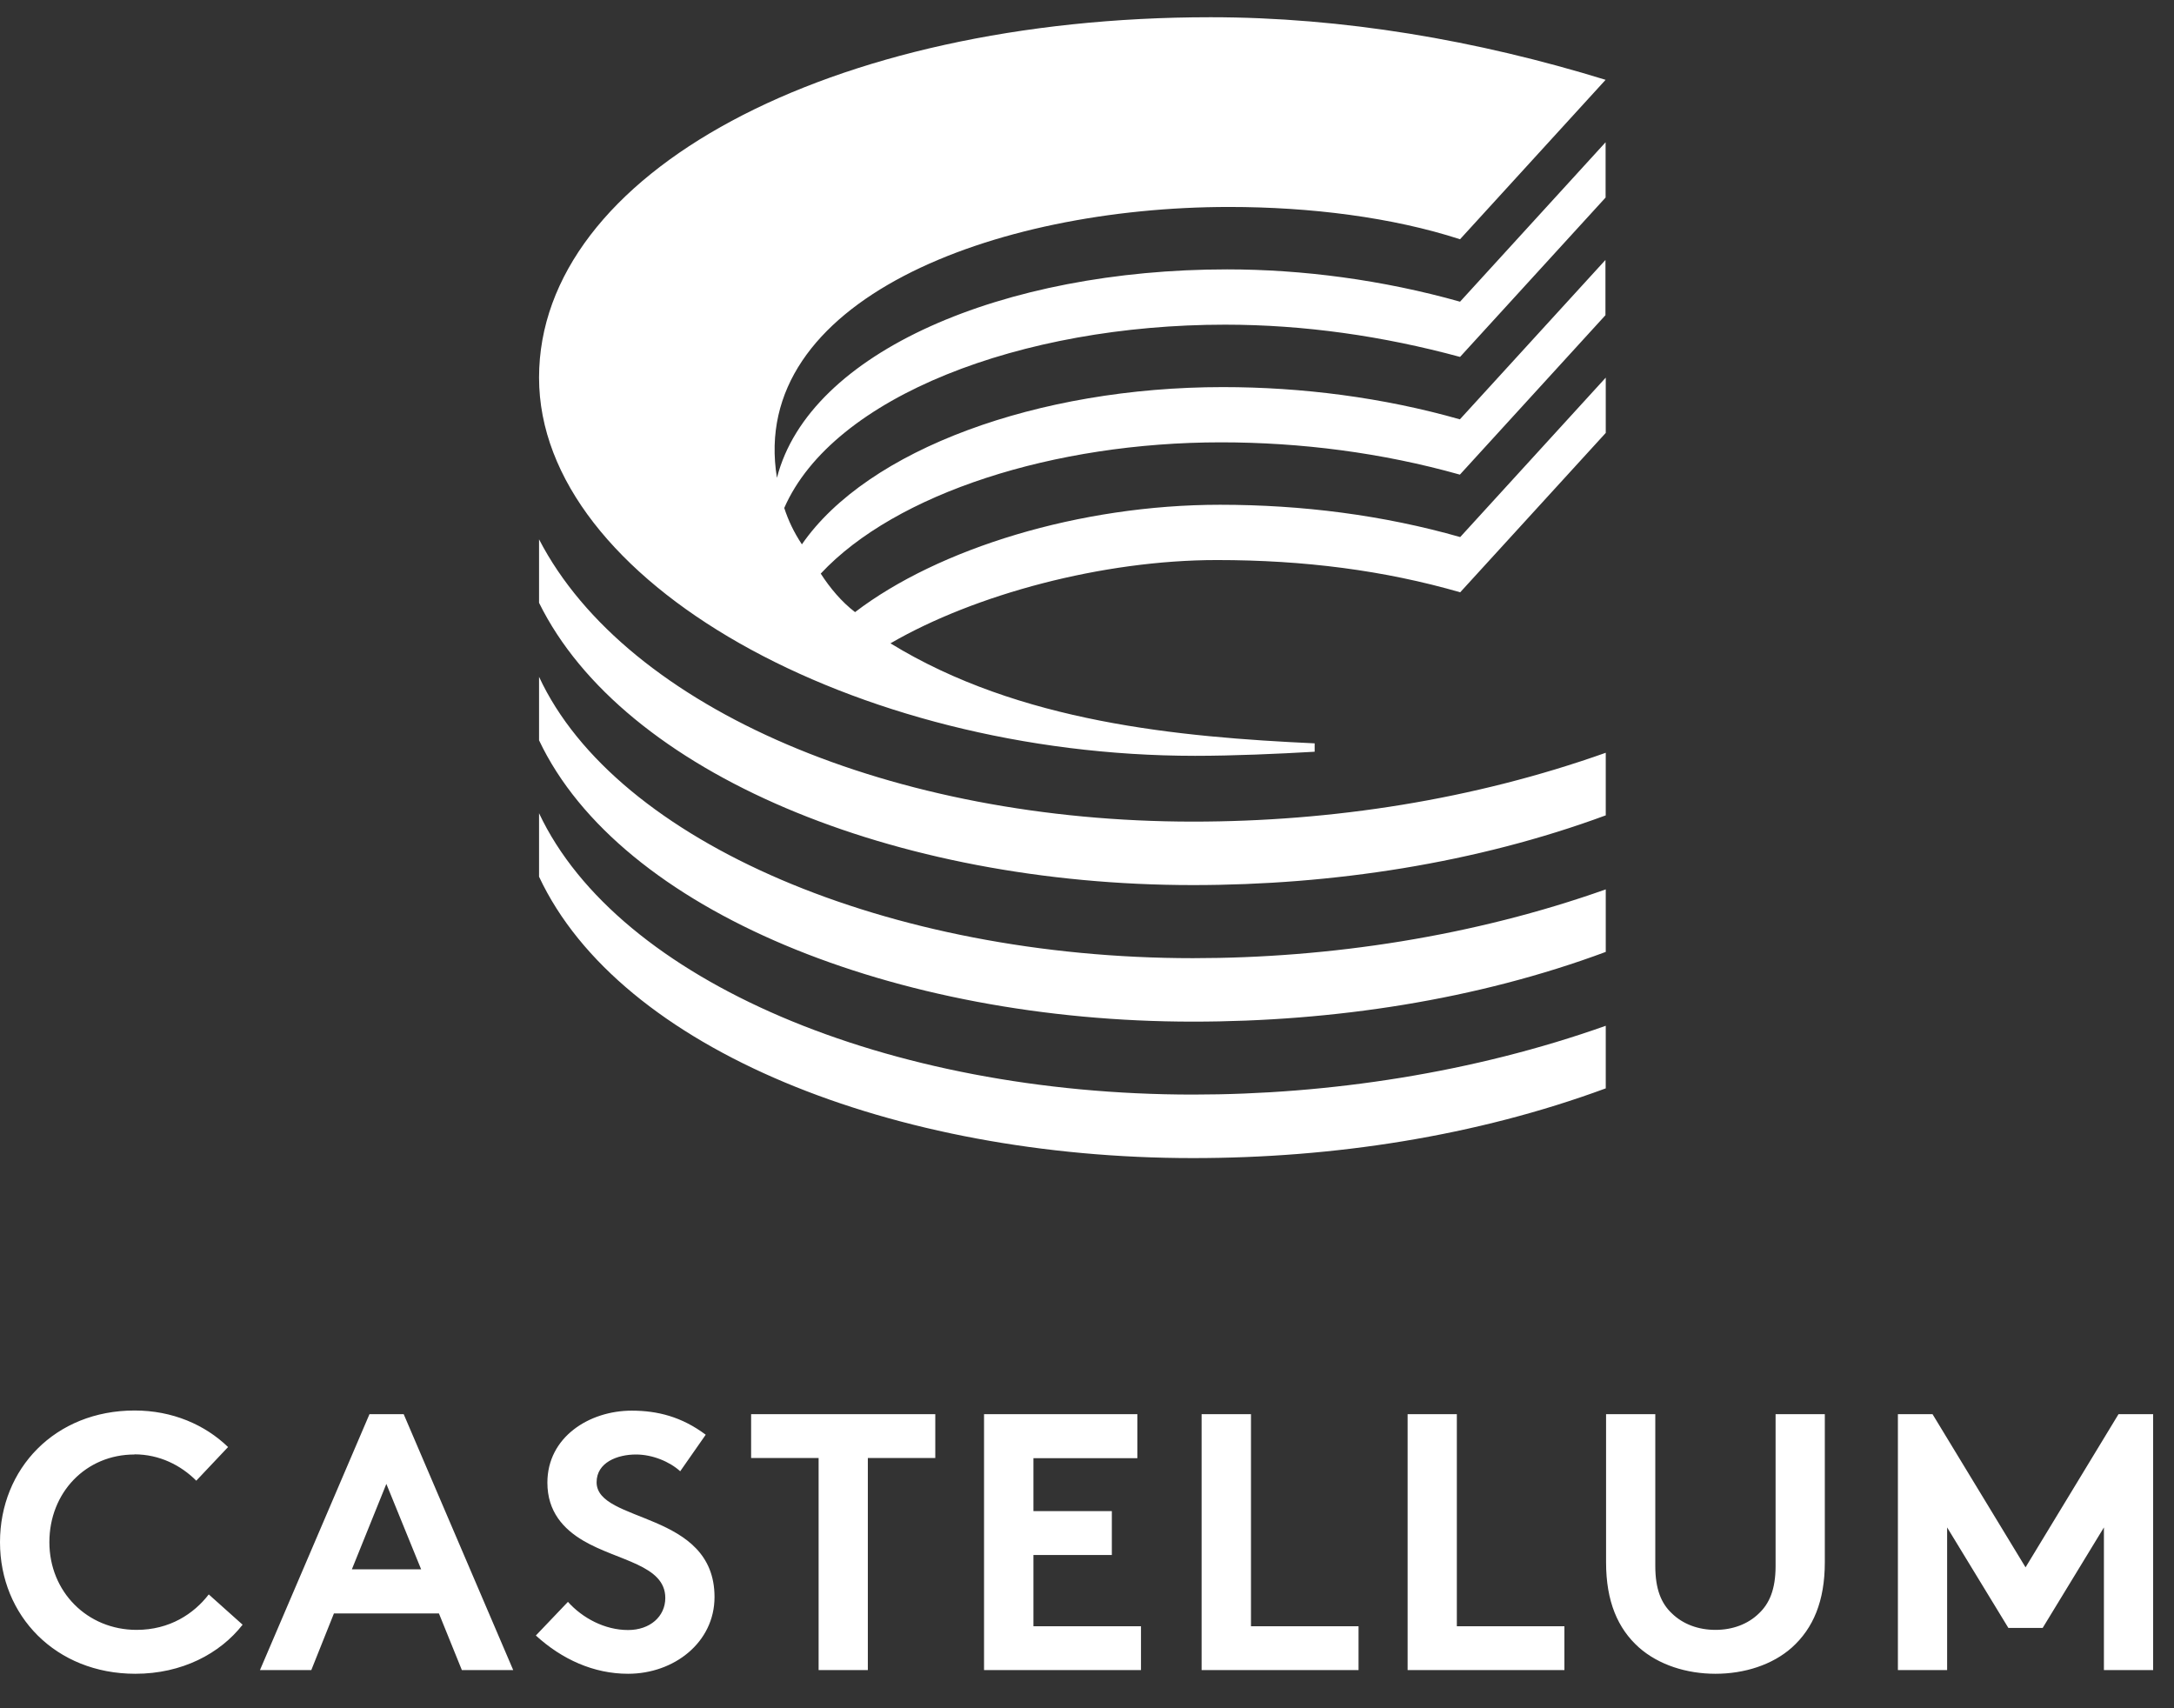<svg width="42" height="33" viewBox="0 0 42 33" fill="none" xmlns="http://www.w3.org/2000/svg">
<rect x="0" y="0" width="42" height="33" fill="#333333" stroke="none"/>
<path d="M23.047 17.098C17.282 17.098 12.04 14.945 10.414 11.645V10.419C12.122 13.719 17.282 15.872 23.047 15.872C25.738 15.872 28.471 15.448 31.022 14.542V15.751C28.512 16.678 25.738 17.098 23.047 17.098ZM23.047 19.736C17.303 19.736 11.978 17.604 10.414 14.301V13.075C11.899 16.275 17.182 18.51 23.047 18.51C25.697 18.51 28.471 18.086 31.022 17.181V18.389C28.53 19.316 25.759 19.736 23.047 19.736ZM23.047 22.372C17.282 22.372 11.978 20.278 10.414 16.936V15.71C11.94 18.951 17.162 21.145 23.047 21.145C25.677 21.145 28.471 20.722 31.022 19.816V21.025C28.512 21.951 25.759 22.372 23.047 22.372ZM23.59 8.545C20.355 8.545 17.303 9.531 15.856 11.081C16.038 11.363 16.258 11.625 16.519 11.825C18.125 10.598 20.857 9.751 23.569 9.751C25.157 9.751 26.722 9.951 28.21 10.375L31.022 7.295V8.363L28.21 11.442C26.745 11.019 25.198 10.819 23.511 10.819C21.3 10.819 18.832 11.483 17.203 12.428C19.695 13.957 22.786 14.239 25.398 14.36V14.522C24.696 14.563 23.831 14.601 23.088 14.601C16.519 14.601 10.414 11.239 10.414 7.295C10.414 3.351 16.017 0.333 23.387 0.333C25.938 0.333 28.53 0.775 31.019 1.542L28.207 4.622C26.901 4.198 25.316 3.998 23.748 3.998C19.19 3.998 14.45 5.81 15.01 9.231C15.633 6.795 19.39 5.204 23.707 5.204C25.154 5.204 26.701 5.404 28.207 5.828L31.019 2.748V3.816L28.207 6.895C26.722 6.492 25.195 6.272 23.666 6.272C19.73 6.272 16.093 7.66 15.151 9.813C15.23 10.054 15.333 10.275 15.492 10.516C16.757 8.684 20.05 7.478 23.625 7.478C25.151 7.478 26.719 7.678 28.204 8.101L31.016 5.022V6.089L28.204 9.169C26.698 8.745 25.131 8.545 23.584 8.545M2.595 28.095C3.082 28.095 3.496 28.307 3.792 28.604L4.406 27.954C3.962 27.525 3.334 27.248 2.601 27.248C1.063 27.248 0 28.372 0 29.792C0 31.213 1.077 32.334 2.615 32.334C3.516 32.334 4.25 31.945 4.687 31.386L4.033 30.801C3.745 31.175 3.279 31.486 2.639 31.486C1.688 31.486 0.954 30.751 0.954 29.792C0.954 28.834 1.658 28.098 2.598 28.098M37.335 27.319H36.666V32.263H37.617V29.507L38.8 31.448H39.463L40.646 29.507V32.263H41.597V27.319H40.928L39.132 30.278L37.335 27.319ZM33.141 32.334C33.699 32.334 34.242 32.163 34.62 31.825C35.028 31.457 35.254 30.933 35.254 30.181V27.319H34.303V30.251C34.303 30.704 34.183 30.978 33.98 31.169C33.769 31.375 33.473 31.486 33.141 31.486C32.809 31.486 32.513 31.375 32.301 31.169C32.096 30.978 31.979 30.704 31.979 30.251V27.319H31.028V30.181C31.028 30.936 31.254 31.46 31.662 31.825C32.043 32.163 32.586 32.334 33.141 32.334ZM27.191 32.263H30.223V31.416H28.145V27.319H27.194V32.263H27.191ZM23.217 27.319H24.168V31.416H26.246V32.263H23.214V27.319H23.217ZM21.973 28.166V27.319H19.011V32.263H22.043V31.416H19.965V30.039H21.48V29.192H19.965V28.169H21.973V28.166ZM18.069 27.319V28.166H16.766V32.263H15.815V28.166H14.511V27.319H18.072H18.069ZM10.349 31.592C10.857 32.057 11.471 32.334 12.134 32.334C13.023 32.334 13.804 31.728 13.804 30.851C13.804 29.183 11.526 29.431 11.526 28.634C11.526 28.251 11.928 28.098 12.287 28.098C12.609 28.098 12.941 28.239 13.141 28.422L13.634 27.716C13.17 27.369 12.703 27.251 12.204 27.251C11.386 27.251 10.575 27.76 10.575 28.642C10.575 29.201 10.886 29.539 11.274 29.766C11.937 30.154 12.853 30.231 12.853 30.869C12.853 31.228 12.557 31.489 12.134 31.489C11.682 31.489 11.253 31.257 10.972 30.945L10.352 31.595L10.349 31.592ZM7.805 27.319H7.138L5.022 32.263H6.014L6.451 31.169H8.48L8.923 32.263H9.915L7.799 27.319H7.805ZM6.798 30.316L7.464 28.666L8.136 30.316H6.798Z" fill="white"/>
</svg>
